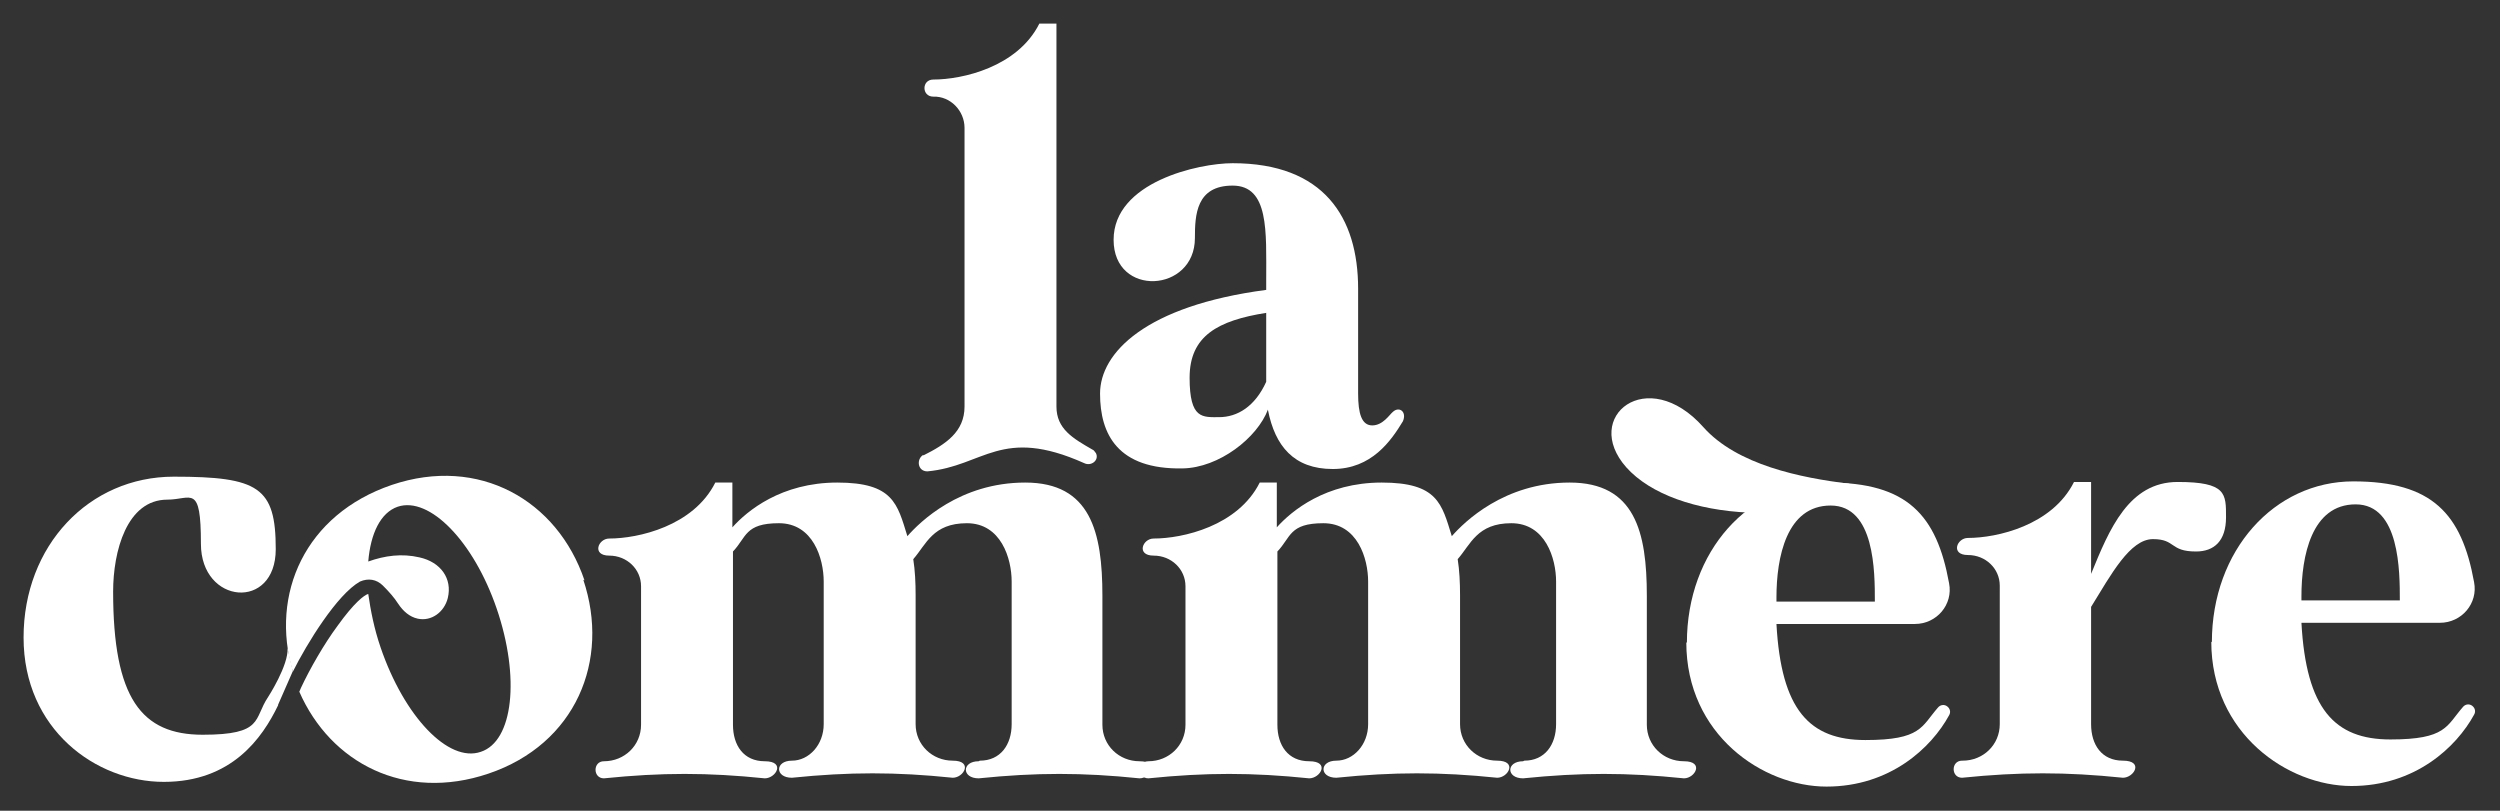 <?xml version="1.0" encoding="UTF-8"?>
<svg id="Site_2025" xmlns="http://www.w3.org/2000/svg" version="1.1" viewBox="0 0 424.3 137.6">
    <rect x="0" y="0" width="424.3" height="137.6" fill="#333333" stroke="none"/>
    <!-- Generator: Adobe Illustrator 29.1.0, SVG Export Plug-In . SVG Version: 2.1.0 Build 142)  -->
    <defs>
        <style>
            .st0 {
            fill: #fff;
            }
        </style>
    </defs>
    <path class="st0"
          d="M166.3,129.1c3.5,0,5.4-2.7,5.4-6.2v-24.2c0-3.9-1.8-9.9-7.6-9.9s-6.9,3.6-9.1,6.1c.3,1.9.4,4,.4,6.1v21.9c0,3.5,2.8,6.2,6.3,6.2s1.9,2.9,0,2.9c-9.7-1-17.5-1-27.3,0-2.9,0-2.9-2.9,0-2.9s5.4-2.7,5.4-6.2v-24.2c0-3.9-1.8-9.9-7.6-9.9s-5.5,2.4-7.8,4.8v29.4c0,3.5,1.8,6.2,5.4,6.2s1.9,2.9,0,2.9c-9.7-1-17.5-1-27.3,0-1.9,0-1.9-2.9,0-2.9,3.5,0,6.3-2.7,6.3-6.2v-23.5c0-2.9-2.4-5.2-5.4-5.2s-1.9-2.9,0-2.9c4.9,0,14.3-2.1,18-9.5h2.9v7.6c2.5-2.8,8.3-7.6,17.8-7.6s10.2,3.6,11.9,9.1c2.1-2.4,8.9-9.1,20-9.1s13.1,8.4,13.1,19.2v21.9c0,3.5,2.8,6.2,6.3,6.2s1.9,2.9,0,2.9c-9.7-1-17.5-1-27.3,0-2.9,0-2.9-2.9,0-2.9Z"/>
    <path class="st0"
          d="M258.7,129.1c3.5,0,5.4-2.7,5.4-6.2v-24.2c0-3.9-1.8-9.9-7.6-9.9s-6.9,3.6-9.1,6.1c.3,1.9.4,4,.4,6.1v21.9c0,3.5,2.8,6.2,6.3,6.2s1.9,2.9,0,2.9c-9.7-1-17.5-1-27.3,0-2.9,0-2.9-2.9,0-2.9s5.4-2.7,5.4-6.2v-24.2c0-3.9-1.8-9.9-7.6-9.9s-5.5,2.4-7.8,4.8v29.4c0,3.5,1.8,6.2,5.4,6.2s1.9,2.9,0,2.9c-9.7-1-17.5-1-27.3,0-1.9,0-1.9-2.9,0-2.9,3.5,0,6.3-2.7,6.3-6.2v-23.5c0-2.9-2.4-5.2-5.4-5.2s-1.9-2.9,0-2.9c4.9,0,14.3-2.1,18-9.5h2.9v7.6c2.5-2.8,8.3-7.6,17.8-7.6s10.2,3.6,11.9,9.1c2.1-2.4,8.9-9.1,20-9.1s13.1,8.4,13.1,19.2v21.9c0,3.5,2.8,6.2,6.3,6.2s1.9,2.9,0,2.9c-9.7-1-17.5-1-27.3,0-2.9,0-2.9-2.9,0-2.9Z"/>
    <path class="st0"
          d="M333.1,129.1c3.5,0,6.3-2.7,6.3-6.2v-23.5c0-2.9-2.4-5.2-5.4-5.2s-1.9-2.9,0-2.9c4.9,0,14.3-2.1,18-9.5h2.9v15.6c3.1-7.6,6.4-15.6,14.7-15.6s8.2,2,8.2,6-2,5.8-5.1,5.8c-4.5,0-3.4-2.1-7.3-2.1s-7.1,6-10.5,11.5v19.9c0,3.5,1.8,6.2,5.4,6.2s1.9,2.9,0,2.9c-9.7-1-17.5-1-27.3,0-1.9,0-1.9-2.9,0-2.9Z"/>
    <path class="st0"
          d="M375.4,109c0-15.6,10.6-27.3,24-27.3s18.4,5.5,20.5,17.1c.7,3.6-2.1,6.9-5.8,6.9h-23.5c.8,14.6,5.6,19.8,15.1,19.8s9.5-2.3,12.3-5.5c.4-.5,1.1-.6,1.6-.2h0c.5.4.6,1,.3,1.5-3,5.5-10,12.1-20.8,12.1s-23.8-8.9-23.8-24.5ZM407.3,101.9c0-4.9,0-16.3-7.5-16.3s-9.2,8.8-9.2,15.6v.7h16.7Z"/>
    <g>
        <path class="st0"
              d="M286.3,109.1c0-15.6,10.6-27.2,24-27.2s18.4,5.5,20.5,17.1c.7,3.6-2.1,6.9-5.8,6.9h-23.5c.8,14.6,5.6,19.7,15.1,19.7s9.5-2.3,12.3-5.5c.4-.5,1.1-.6,1.6-.2h0c.5.4.6,1,.3,1.5-3,5.5-10,12.1-20.8,12.1s-23.8-8.8-23.8-24.5ZM318.2,102c0-4.9,0-16.2-7.5-16.2s-9.2,8.8-9.2,15.6v.7h16.7Z"/>
        <path class="st0"
              d="M296.8,87c-8.9-.4-16.7-3.1-20.8-7.7-7.6-8.6,3.6-17.5,13.1-6.8,5.7,6.4,16.5,8.6,24.8,9.6l-17.1,4.9Z"/>
    </g>
    <g>
        <path class="st0"
              d="M156.7,77.3c3.8-1.9,7-4,7-8.3V21.7c0-2.9-2.4-5.4-5.3-5.3-2,0-2-2.9,0-2.9,4.9,0,14.3-2.1,18-9.5h2.9v65c0,3.8,2.8,5.4,6.1,7.3.3.1.4.4.6.6.6,1.2-.8,2.3-2,1.7-14.1-6.3-17,.5-26.6,1.4-1.7,0-1.9-2.1-.7-2.8Z"/>
        <path class="st0"
              d="M215.2,69.5c-1.8,4.8-8.3,9.9-14.5,10-11,.2-14-5.8-14-12.7s7.7-14.9,28.2-17.6v-1.7c0-8.2.5-16-5.7-16s-6.4,5-6.4,8.9c0,9.3-13.8,10.1-13.8.3s14.4-13,20.2-13c15.5,0,21.3,9.2,21.3,21.3v17.8c0,3.4.6,5.4,2.4,5.4s2.9-1.8,3.5-2.3c1.1-1,2.4,0,1.7,1.6-2,3.3-5.3,8.1-11.9,8.1s-9.8-3.9-11-10ZM206.9,70.8c3.1,0,6.1-1.8,8-6v-11.7c-8.2,1.3-13,3.9-13,11s2.2,6.7,5.1,6.7Z"/>
    </g>
    <g>
        <path class="st0"
              d="M47.2,119.7c-2.7,5.6-7.9,13-19.4,13s-23.8-8.9-23.8-24.5,11.1-27.3,25.5-27.3,17.3,1.8,17.3,12.3-12.7,9.4-12.7-.9-1.6-7.5-5.7-7.5c-6.9,0-9.2,8.8-9.2,15.6,0,18.1,4.8,24.3,15.2,24.3s8.6-2.7,11.1-6.4c0,0,3.5-5.4,3.3-8.3s0,0,0,0l.9,3.9-2.5,5.7"/>
        <path class="st0"
              d="M99.2,98.5c-4.6-13.6-17.9-21.2-32.7-16.2-14.7,5-20.7,18.5-16.8,31.7,2.4-4.8,7.5-13.1,11.4-15.3,1.4-.6,2.8-.4,3.9.7,1,1,1.9,2,2.6,3.1.8,1.2,1.9,2.2,3.3,2.5,2.3.5,4.5-1.1,5.1-3.5.8-3.3-1.2-6.1-4.8-6.9-3-.7-5.9-.3-8.7.7.4-4.8,2.1-8.3,5-9.3,5.4-1.8,12.9,5.9,16.8,17.3,4,11.7,2.8,22.5-2.7,24.3-5.5,1.9-13-6-17-17.7-1.1-3.2-1.7-6.3-2.1-9.1-.7.2-2.4,1.5-5.2,5.4-2.3,3.1-4.7,7.3-6.2,10.5l-.3.7c5.3,12.1,17.9,18.7,32.1,13.9,14.8-5,20.7-19.2,16.1-32.9Z"/>
    </g>
</svg>
